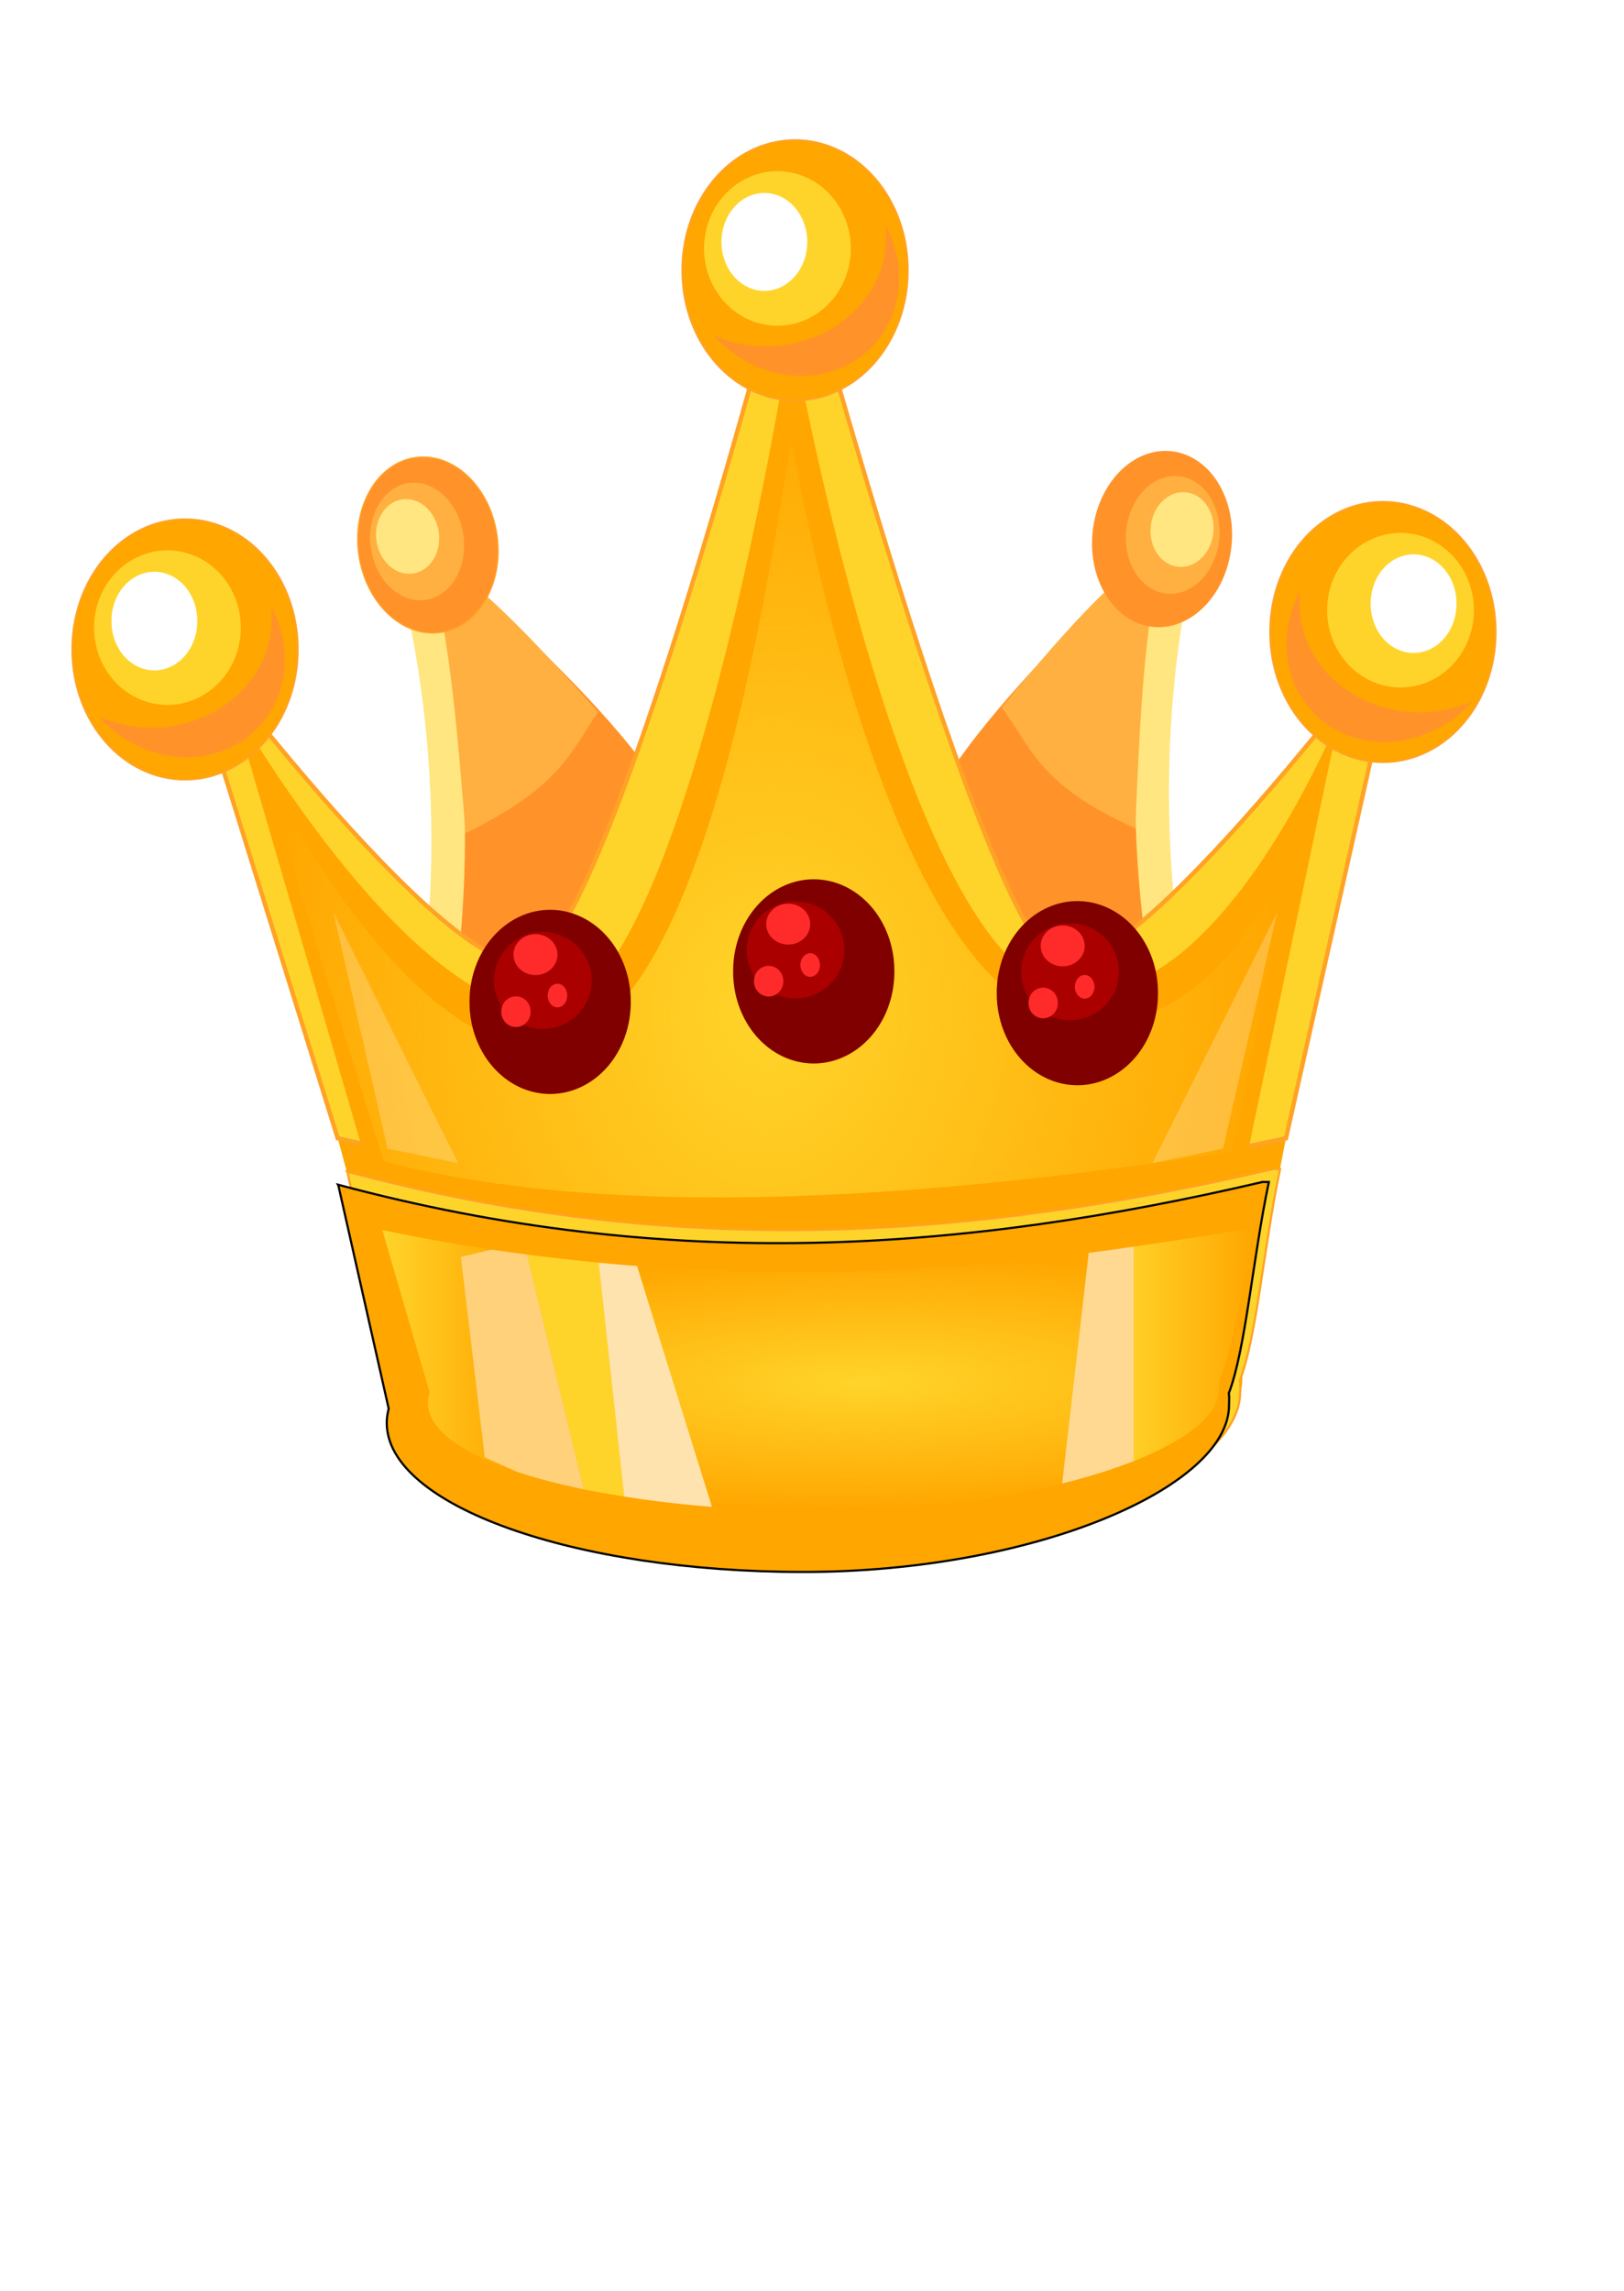 <?xml version="1.0"?>
<svg xmlns="http://www.w3.org/2000/svg" xmlns:xlink="http://www.w3.org/1999/xlink" width="753" height="1062" viewBox="0 0 753 1062">
  <defs>
    <linearGradient id="d">
      <stop stop-color="#ffd42a" offset="0"/>
      <stop stop-color="#ffd42a" stop-opacity="0" offset="1"/>
    </linearGradient>
    <linearGradient id="b">
      <stop stop-color="#ffd42a" offset="0"/>
      <stop stop-color="#ffd42a" stop-opacity="0" offset="1"/>
    </linearGradient>
    <linearGradient id="a">
      <stop stop-color="#ffd42a" offset="0"/>
      <stop stop-color="#ffd42a" stop-opacity="0" offset="1"/>
    </linearGradient>
    <linearGradient id="c">
      <stop stop-color="#ffd42a" offset="0"/>
      <stop stop-color="#ffd42a" stop-opacity="0" offset="1"/>
    </linearGradient>
    <linearGradient y2=".5" x2="1" y1=".5" x1="0" id="l" xlink:href="#d"/>
    <linearGradient y2=".5" x2="1" y1=".5" x1="0" id="h" xlink:href="#c"/>
    <filter height="1.061" y="-.031" width="1.201" x="-.101" id="k">
      <feGaussianBlur stdDeviation="1.396"/>
    </filter>
    <filter id="i">
      <feGaussianBlur stdDeviation="1.436"/>
    </filter>
    <filter height="1.654" y="-.327" width="1.274" x="-.137" id="g">
      <feGaussianBlur stdDeviation="24.647"/>
    </filter>
    <filter id="m">
      <feGaussianBlur stdDeviation="2.123"/>
    </filter>
    <radialGradient gradientUnits="userSpaceOnUse" gradientTransform="matrix(2.378 -.027 .007 .572 -614.909 238.474)" r="104.703" fy="723.484" fx="424.828" cy="723.484" cx="424.828" id="j" xlink:href="#b"/>
    <radialGradient gradientUnits="userSpaceOnUse" gradientTransform="matrix(.999 .076 -.065 1.77 34.697 -428.08)" r="263.269" fy="526.263" fx="376.968" cy="526.263" cx="376.968" id="e" xlink:href="#a"/>
    <radialGradient r="263.269" fy="526.263" fx="376.968" cy="526.263" cx="376.968" gradientTransform="matrix(.999 .076 -.065 1.77 34.697 -428.08)" gradientUnits="userSpaceOnUse" id="f" xlink:href="#a"/>
  </defs>
  <path fill="#ffe680" d="M195.622 459.227l125.64-19.546c-17.535-89.485-93.732-134.395-142.06-194.587 21.215 71.956 25.29 143.283 16.42 214.133z"/>
  <path fill="#ff932a" d="M211.21 456.57l125.637-19.558c-17.544-89.484-93.746-134.386-142.08-194.573 21.222 71.955 25.304 143.28 16.442 214.131z"/>
  <path fill="#ffb041" d="M215.865 386.258c44.579-22.011 48.29-37.346 61.416-56.133-36.487-41.251-60.525-64.423-77.848-72.842 7.806 41.148 10.572 54.003 16.432 128.975z"/>
  <path fill="#ff932a" stroke="#ffa225" d="M328.571 345.22c0 39.448-26.543 71.428-59.285 71.428-32.743 0-59.286-31.98-59.286-71.429s26.543-71.428 59.286-71.428c32.742 0 59.285 31.98 59.285 71.428z" transform="matrix(.54 -.078 .082 .567 24.689 77.902)"/>
  <path fill="#ffb041" d="M214.832 247.918c2.157 14.957-5.688 28.466-17.522 30.172-11.834 1.707-23.176-9.036-25.333-23.993-2.156-14.958 5.689-28.466 17.523-30.173 11.834-1.706 23.175 9.036 25.332 23.994z"/>
  <path fill="#ffe680" d="M203.43 246.602c1.37 9.492-3.984 18.118-11.957 19.267-7.973 1.15-15.546-5.612-16.914-15.104-1.369-9.49 3.985-18.117 11.958-19.267 7.973-1.15 15.545 5.613 16.914 15.104zM549.38 456.119L423.093 441.32c14.15-90.083 88.602-137.832 134.627-199.802-18.488 72.705-19.872 144.134-8.34 214.6z"/>
  <path fill="#ff932a" d="M533.704 454.051l-126.285-14.81c14.16-90.082 88.616-137.823 134.647-199.788-18.495 72.703-19.887 144.131-8.362 214.598z"/>
  <path fill="#ffb041" d="M526.402 383.964c-45.376-20.315-48.094-37.746-61.919-56.026 34.907-42.596 56.486-64.41 73.48-73.477-6.25 41.414-8.53 54.364-11.561 129.503z"/>
  <path fill="#ff932a" d="M506.624 246.473c-2.381 22.482 10.097 42.233 27.872 44.116 17.774 1.882 34.113-14.817 36.494-37.299 2.381-22.481-10.098-42.232-27.872-44.115-17.774-1.882-34.113 14.817-36.494 37.298z"/>
  <path fill="#ffb041" d="M522.222 245.683c-1.591 15.029 6.757 28.232 18.647 29.491 11.89 1.26 22.819-9.902 24.41-24.93 1.592-15.029-6.757-28.232-18.646-29.492-11.89-1.259-22.82 9.903-24.41 24.931z"/>
  <path fill="#ffe680" d="M533.566 243.94c-1.01 9.536 4.665 17.954 12.675 18.802 8.01.849 15.323-6.194 16.333-15.73 1.01-9.536-4.665-17.955-12.675-18.803-8.01-.848-15.323 6.194-16.333 15.73z"/>
  <path fill="#ffa600" d="M596.235 527.711c-140.555 32.212-283.08 41.128-439.394 0v.794l27.995 104.005c-.59 2.177-.906 4.373-.906 6.604 0 38.056 87.777 68.892 196.06 68.892 108.284 0 196.061-30.836 196.061-68.892 0-1.614-.158-3.214-.469-4.8l20.653-106.567v-.036z"/>
  <path fill="#ffd42a" stroke="#ffa225" stroke-width="2" d="M367.96 104.143s-84.98 331.972-122.844 341.844C207.252 455.858 80.96 284.424 80.96 284.424l75.844 243.938v-.688c199.09 46.673 315.413 26.102 439.468 0l53.094-237.187s-124.046 167.162-158.531 155.5C456.349 434.324 367.96 104.143 367.96 104.143z"/>
  <path fill="#ffd42a" d="M576.881 551.907c-155.97 77.376-282.23 52.74-404.727 0v.552l25.786 72.382c-.543 1.515-.834 3.043-.834 4.596 0 26.485 80.852 47.945 180.592 47.945 99.74 0 180.592-21.46 180.592-47.945 0-1.123-.146-2.237-.432-3.34l19.023-74.165v-.025z"/>
  <path fill="#ffa600" d="M366.931 152.63S317.562 472.594 251.7 468.61c-65.862-3.983-143.971-142.558-143.971-142.558l68.498 234.657v-.662c195.037 36.64 299.26 17.305 396.904 0l47.95-228.163s-59.173 147.231-131.747 126.012C416.76 436.677 366.93 152.63 366.93 152.63z"/>
  <path fill="#ffa600" stroke="#ffa225" d="M328.571 345.22a59.286 71.429 0 11-118.571 0 59.286 71.429 0 11118.571 0z" transform="matrix(.881 0 0 .841 131.4 -165.04)"/>
  <path fill="#ffd42a" d="M394.507 115.18a34.03 35.826 0 11-68.06 0 34.03 35.826 0 1168.06 0z"/>
  <path fill="#fff" d="M374.304 112.15a19.888 22.694 0 11-39.776 0 19.888 22.694 0 1139.776 0z"/>
  <path fill="url(#f)" d="M389.461 117.923c-3.265-2.252-30.457 373.458-105.53 431.43-75.074 57.971-162.462-196.081-162.462-196.081l61.905 288.643c131.209 49.626 315.636 18.159 427.67-7.012l36.963-244.042s-38.76 181.511-126.874 144.573c-88.113-36.937-131.672-417.51-131.672-417.51z" transform="matrix(.919 0 0 .636 9.357 130.138)"/>
  <path fill="#ffd42a" stroke="#ffa225" d="M590.68 541.854c-138.78 32.301-275.461 42.505-429.799 1.262l.253.544 23.348 103.286c-.583 2.183-.895 4.385-.895 6.622 0 38.163 86.668 69.085 193.582 69.085 106.914 0 197.867-39.137 197.867-77.299 0-1.618.201-3.937-.106-5.527 7.824-20.432 11.11-62.409 18.606-97.937l-2.857-.036z"/>
  <path fill="#ffa600" stroke="#000" filter="url(#g)" d="M585.473 547.914c-138.455 32.302-274.818 42.506-428.795 1.263l.252.544 23.294 103.286c-.581 2.183-.893 4.384-.893 6.622 0 38.163 86.465 69.085 193.13 69.085 106.664 0 197.405-39.137 197.405-77.3 0-1.617.2-3.936-.105-5.526 7.805-20.433 11.084-62.409 18.562-97.937l-2.85-.037z"/>
  <path fill="url(#h)" d="M239.804 682.33l-15.032-6.718-11.093-92.938 14.187-3.406a961.195 961.195 0 01-50.75-9.094l.25.406 21.875 75c-.546 1.586-.844 3.188-.844 4.813 0 12.125 15.532 23.265 41.407 31.937z"/>
  <path opacity=".692" fill="#fff" filter="url(#i)" d="M270.71 690.424L244.397 581.55c-5.498-.735-10.99-1.44-16.53-2.281l-14.188 3.406 11.093 92.938 15.032 6.718c.009.003.022-.003.03 0 9.057 3.034 19.513 5.721 30.876 8.094z"/>
  <path fill="#ffd42a" d="M289.429 693.737L277.585 585.33c-10.99-1.07-22.036-2.29-33.188-3.78l26.313 108.874c5.9 1.232 12.296 2.28 18.719 3.313z"/>
  <path opacity=".683" fill="#fff" d="M330.116 698.518l-34.719-111.625a933.016 933.016 0 01-17.812-1.563l11.844 108.407c12.68 2.037 26.31 3.634 40.687 4.78z"/>
  <path fill="url(#j)" d="M492.491 687.705L504.804 580.8c-68.458 8.644-137.365 11.72-209.407 6.094l34.72 111.625c15.829 1.263 32.344 2.062 49.655 2.062 41.956 0 81.176-5.04 112.72-12.875z"/>
  <path opacity=".757" fill="#fff" filter="url(#k)" d="M525.772 677.268v-99.375c-6.986.997-13.976 2.023-20.968 2.906L492.49 687.705c.143-.035.295-.058.438-.093 12.247-3.06 23.265-6.552 32.843-10.344z"/>
  <path opacity=".886" fill="url(#l)" d="M579.835 569.268c-18.04 3.254-36.047 6.053-54.063 8.625v99.375c24.464-9.685 39.375-21.306 39.375-32.844 0-1.175.194-2.845-.093-4 7.33-14.838 10.414-45.323 17.437-71.125l-2.656-.031z"/>
  <path fill="#ffa600" stroke="#ffa225" transform="matrix(-.881 0 0 .841 878.458 2.646)" d="M328.571 345.22a59.286 71.429 0 11-118.571 0 59.286 71.429 0 11118.571 0z"/>
  <path fill="#ffd42a" d="M615.35 282.865a34.03 35.826 0 1068.06 0 34.03 35.826 0 10-68.06 0z"/>
  <path fill="#fff" d="M635.554 279.836a19.888 22.694 0 1039.775 0 19.888 22.694 0 10-39.775 0z"/>
  <path fill="#ffa600" stroke="#ffa225" d="M328.571 345.22a59.286 71.429 0 11-118.571 0 59.286 71.429 0 11118.571 0z" transform="matrix(.881 0 0 .841 -151.443 10.727)"/>
  <path fill="#ffd42a" d="M111.664 290.947a34.03 35.826 0 11-68.06 0 34.03 35.826 0 1168.06 0z"/>
  <path fill="#fff" d="M91.461 287.917a19.888 22.694 0 11-39.775 0 19.888 22.694 0 1139.775 0z"/>
  <path opacity=".473" fill="#fff" filter="url(#m)" d="M179.724 532.478l32.691 6.645-57.857-116.27 25.166 109.625z"/>
  <path fill="#ff932a" d="M45.952 332.24c14.2 15.951 36.667 23.08 56.481 16.126 25.224-8.851 36.539-37.102 25.275-63.088a55.328 55.328 0 00-2.26-4.574c.124.89.303 1.78.374 2.668.132 1.651.167 3.293.119 4.932a45.476 45.476 0 01-.407 4.884 46.976 46.976 0 01-4.26 13.986 48.806 48.806 0 01-2.388 4.33 49.982 49.982 0 01-2.834 4.118 51.31 51.31 0 01-3.267 3.876 52.524 52.524 0 01-3.703 3.566 53.776 53.776 0 01-4.088 3.262 55.166 55.166 0 01-4.468 2.91 57.38 57.38 0 01-4.857 2.536 60.781 60.781 0 01-10.646 3.736c-1.82.453-3.653.81-5.483 1.091-1.83.281-3.671.475-5.5.589a61.298 61.298 0 01-5.462.09 61.58 61.58 0 01-5.41-.37 61.682 61.682 0 01-5.32-.862 59.87 59.87 0 01-10.178-3.044c-.584-.232-1.144-.512-1.718-.762zM330.815 155.463c14.2 15.952 36.668 23.08 56.481 16.127 25.224-8.852 36.539-37.103 25.275-63.089a55.328 55.328 0 00-2.26-4.573c.124.889.303 1.78.374 2.667.132 1.652.167 3.294.119 4.932a45.476 45.476 0 01-.407 4.885 46.976 46.976 0 01-4.26 13.986 48.806 48.806 0 01-2.388 4.33 49.982 49.982 0 01-2.834 4.117 51.31 51.31 0 01-3.267 3.876 52.524 52.524 0 01-3.703 3.566 53.776 53.776 0 01-4.088 3.262 55.166 55.166 0 01-4.468 2.91 57.38 57.38 0 01-4.857 2.537 60.781 60.781 0 01-10.646 3.736c-1.82.453-3.653.81-5.483 1.09-1.83.282-3.671.475-5.5.589a61.298 61.298 0 01-5.462.09 61.58 61.58 0 01-5.41-.37 61.682 61.682 0 01-5.32-.862 59.87 59.87 0 01-10.178-3.044c-.584-.232-1.144-.512-1.718-.762zM682.6 325.17c-14.2 15.95-36.667 23.078-56.48 16.125-25.225-8.851-36.54-37.102-25.275-63.088a55.328 55.328 0 012.26-4.574c-.125.89-.304 1.78-.374 2.668a45.153 45.153 0 00-.119 4.932c.048 1.638.183 3.27.407 4.884a46.976 46.976 0 004.26 13.986 48.806 48.806 0 002.388 4.33 49.982 49.982 0 002.834 4.118 51.31 51.31 0 003.266 3.876 52.524 52.524 0 003.704 3.566 53.776 53.776 0 004.088 3.262 55.166 55.166 0 004.468 2.91 57.38 57.38 0 004.856 2.536 60.781 60.781 0 0010.646 3.736c1.82.453 3.654.81 5.484 1.091a61.298 61.298 0 0010.962.678 61.58 61.58 0 005.41-.369 61.682 61.682 0 005.32-.862 59.87 59.87 0 0010.178-3.044c.583-.232 1.143-.512 1.718-.762z"/>
  <path opacity=".473" fill="#fff" filter="url(#m)" transform="matrix(-1 0 0 1 771.518 -82.795)" d="M204.452 615.273l32.69 6.645-57.856-116.27 25.166 109.625z"/>
  <path fill="maroon" d="M292.46 464.492a37.376 42.426 0 11-74.751 0 37.376 42.426 0 1174.75 0z"/>
  <path fill="#a00" d="M274.339 454.509a22.652 22.461 0 11-45.304 0 22.652 22.461 0 1145.304 0z"/>
  <path fill="#ff2a2a" d="M258.482 442.53a10.193 9.484 0 11-20.386 0 10.193 9.484 0 1120.386 0zM263.013 461.497a4.53 5.49 0 11-9.061 0 4.53 5.49 0 119.06 0zM246.023 468.984a6.796 6.988 0 11-13.59 0 6.796 6.988 0 1113.59 0z"/>
  <path fill="maroon" d="M536.917 460.45a37.376 42.426 0 11-74.751 0 37.376 42.426 0 1174.75 0z"/>
  <path fill="#a00" d="M518.796 450.468a22.652 22.461 0 11-45.304 0 22.652 22.461 0 1145.304 0z"/>
  <path fill="#ff2a2a" d="M502.94 438.489a10.193 9.484 0 11-20.387 0 10.193 9.484 0 1120.386 0zM507.47 457.456a4.53 5.49 0 11-9.061 0 4.53 5.49 0 119.06 0zM490.48 464.943a6.796 6.988 0 11-13.59 0 6.796 6.988 0 1113.59 0z"/>
  <path fill="maroon" d="M414.689 450.35a37.376 42.426 0 11-74.751 0 37.376 42.426 0 1174.75 0z"/>
  <path fill="#a00" d="M391.517 440.367a22.652 22.461 0 11-45.304 0 22.652 22.461 0 1145.304 0z"/>
  <path fill="#ff2a2a" d="M375.66 428.388a10.193 9.484 0 11-20.386 0 10.193 9.484 0 1120.386 0zM380.19 447.355a4.53 5.49 0 11-9.06 0 4.53 5.49 0 119.06 0zM363.201 454.84a6.796 6.988 0 11-13.59 0 6.796 6.988 0 1113.59 0z"/>
</svg>

